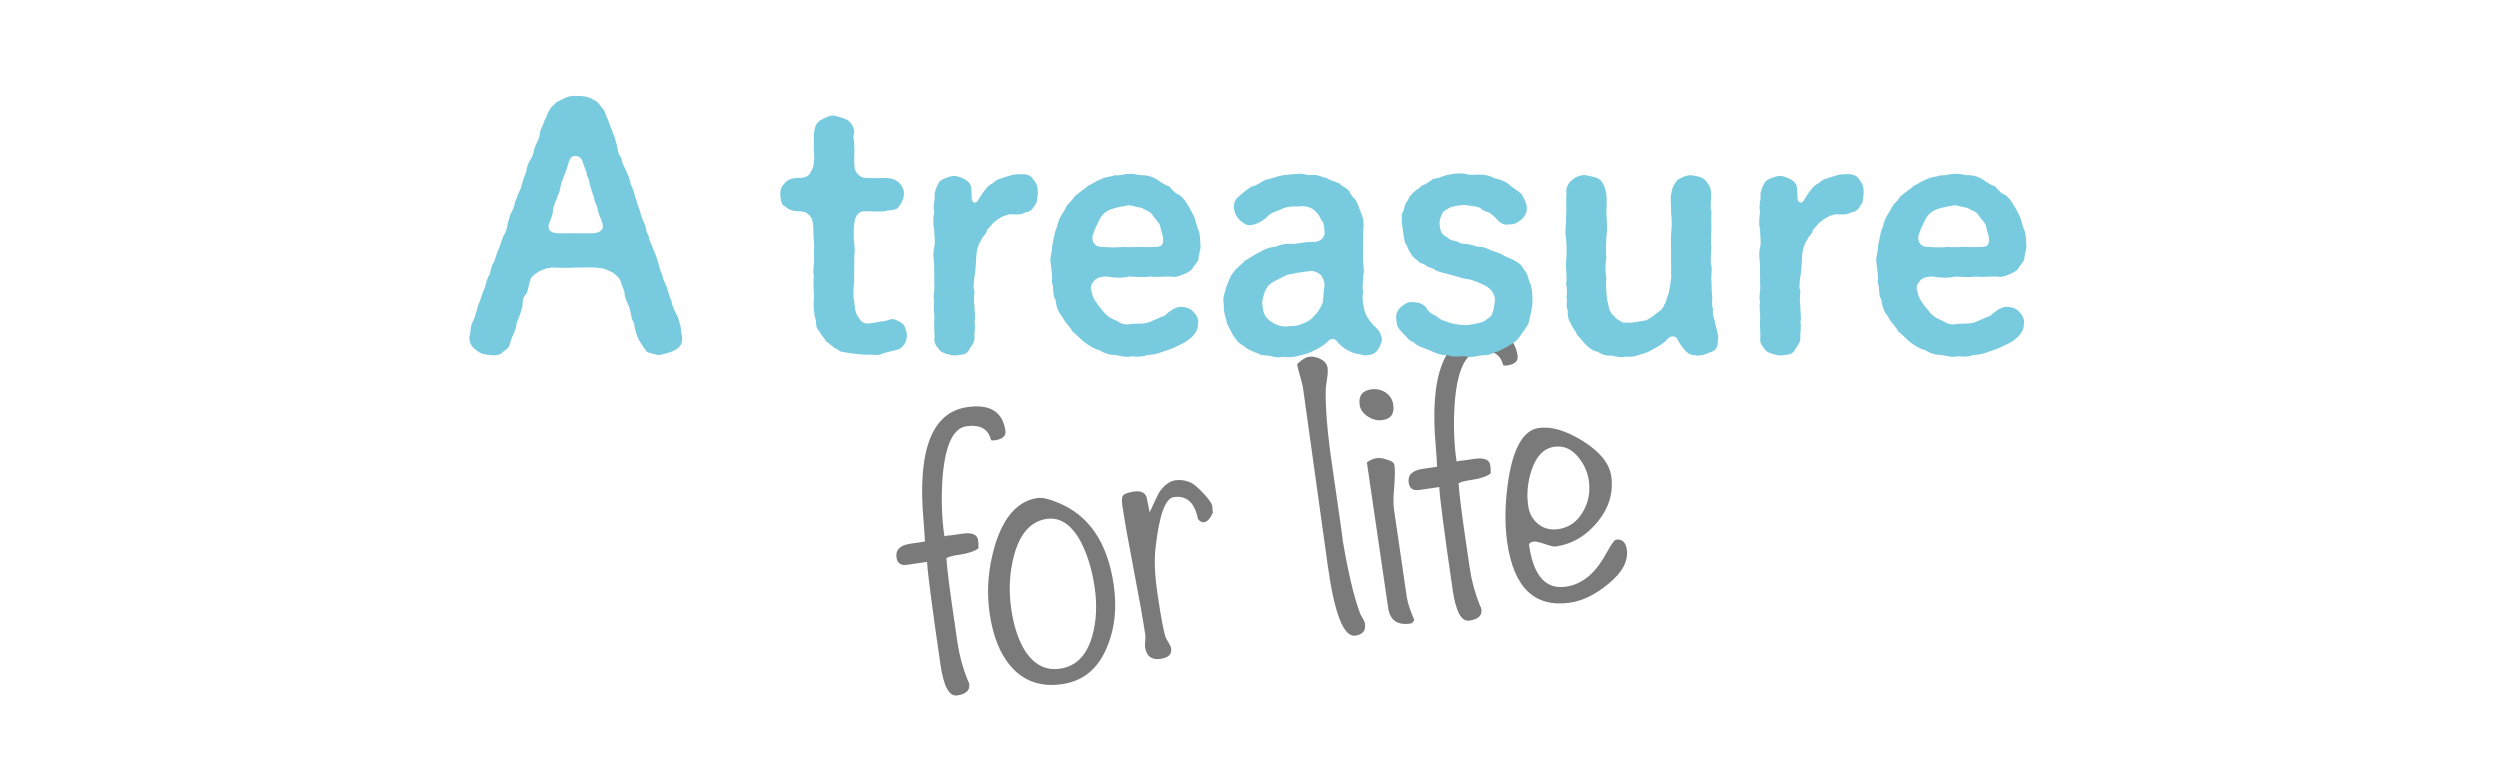 <?xml version="1.0" encoding="UTF-8"?> <svg xmlns="http://www.w3.org/2000/svg" id="Ebene_2" version="1.1" viewBox="0 0 7500 2330"><defs><style> .st0 { fill: #7b7a7b; } .st1 { fill: #78cadf; } </style></defs><g><path class="st0" d="M3016.26,1292.01c2.32,15.86-8.41,25.5-32.18,28.98-4.75.69-8.44.42-11.05-.87-8.15-33.55-32.82-47.34-74.01-41.32-38.83,5.67-62.42,54.62-70.8,146.8-5.08,64.92-3.44,125.99,4.93,183.26,5.42-1.59,12.55-2.63,21.39-3.13,19.01-2.78,29.71-4.34,32.09-4.69,29.3-4.28,45.25,2.3,47.79,19.72.81,5.55,1.17,13.6,1.08,24.12-11.79,9.01-31.3,15.5-58.54,19.48-20.83,3.04-33.43,6.52-37.78,10.38,2.1,31.25,9.07,87.28,20.88,168.09l12.5,85.56c5.56,38.03,15.85,75.78,30.92,113.22,2.29,3.72,3.66,7.17,4.13,10.32,2.78,19.01-9.31,30.49-36.24,34.42-23.77,3.47-40.34-26.88-49.72-91.05-25.46-174.29-38.94-277.52-40.39-309.68,1.58-.23-18.62,2.72-60.61,8.86-18.23,2.66-28.61-4.71-31.15-22.15-3.36-22.97,10.8-36.78,42.5-41.41l42.78-6.25c-.74-16.07-2.11-36.5-4.1-61.3-18.91-212.47,24.71-326.47,130.88-341.98,68.13-9.95,106.37,13.59,114.7,70.63Z"></path><path class="st0" d="M3341.11,1754.33c9.96,68.15,3.58,129.77-19.11,184.86-26.74,66.21-71.8,103.95-135.18,113.21-64.17,9.38-115.76-8.57-154.73-53.86-32.16-37.36-53.22-90.12-63.18-158.27-9.84-67.33-4.46-135.69,16.16-205.06,26.34-85.57,68.81-132.64,127.45-141.21,15.04-2.2,37.71,3.41,67.99,16.77,89,38.79,142.55,119.97,160.6,243.56ZM3283.9,1761.47c-7.41-50.69-20.8-95.28-40.17-133.71-28.03-53.35-62.65-77.02-103.83-71.01-47.54,6.95-80.21,43.7-97.99,110.21-13.55,51.35-16.25,104.75-8.15,160.19,7.29,49.91,20.56,90.87,39.8,122.84,27.42,43.75,62.92,62.42,106.5,56.05,47.54-6.95,79.64-39.13,96.34-96.61,12.88-44.76,15.39-94.08,7.51-147.96Z"></path><path class="st0" d="M3636.74,1518.14c.46,3.18,1.04,9.98,1.76,20.38-7.99,17.36-16.73,26.72-26.24,28.11-6.35.93-12.46-2.22-18.37-9.45-9.67-49.56-33.93-71.51-72.74-65.84-25.36,3.71-43.49,54.11-54.38,151.17-4.53,35.46-2.63,81.71,5.71,138.75,10.65,72.9,19.16,117.36,25.56,133.42,1.13,2.26,3.84,6.93,8.11,13.99,4.26,7.08,6.69,12.58,7.27,16.54,2.55,17.44-8.06,27.88-31.83,31.35-26.94,3.94-42.43-7.95-46.48-35.69-.58-3.96-.43-9.84.45-17.67.87-7.81,1.03-13.69.45-17.67-6.36-43.56-17.9-108.63-34.59-195.22-16.71-86.56-28.22-151.64-34.59-195.22-2.31-15.84-.97-25.95,4.06-30.33,5.01-4.37,15.45-7.72,31.31-10.04,19.79-2.89,32.33,2.56,37.59,16.36,3.1,15.74,6.15,31.08,9.15,46,15.96-34.69,25.24-54.25,27.84-58.69,14.53-22.34,31.31-34.92,50.33-37.7,14.26-2.08,29.16.2,44.69,6.82,8.6,3.6,21.3,14.3,38.06,32.07,16.75,17.79,25.72,30.65,26.87,38.56Z"></path><path class="st0" d="M4094.93,1871.16c3.01,20.59-6.59,32.52-28.76,35.76-34.87,5.1-62.38-64.11-82.53-207.63l-74.4-534.11c-1.27-8.71-4.28-21.01-9.03-36.91-4.75-15.88-7.7-27.8-8.86-35.73,13.42-13.28,25.29-20.69,35.6-22.19,11.08-1.62,22.75.73,35.01,7.02,12.25,6.31,19.19,15.01,20.81,26.09,1.16,7.93.68,18.53-1.43,31.77-2.44,16.55-3.78,26.86-3.98,30.93-1.63,55.28,4.61,131.23,18.73,227.88,22.81,156.09,33.39,231.41,31.8,225.97,16.61,97.1,33.66,169.47,51.14,217.07.35,2.38,2.91,7.46,7.69,15.26,4.78,7.8,7.52,14.07,8.21,18.83Z"></path><path class="st0" d="M4179.79,1214.25c3.94,26.94-6.78,42.26-32.12,45.96-15.06,2.2-29.74-1.31-44.03-10.56-14.3-9.23-22.49-20.99-24.57-35.25-3.93-26.92,7.56-42.37,34.5-46.31,15.84-2.31,30.26.85,43.26,9.46,12.98,8.63,20.65,20.86,22.96,36.7ZM4183.26,1395.81c2.08,14.26,1.83,36.15-.73,65.65-2.57,29.51-2.81,51.39-.73,65.65l38.37,262.64c2.55,17.44,9.98,40.63,22.3,69.57-2.25,6.8-6.15,10.61-11.68,11.42-38.83,5.67-60.95-10.1-66.39-47.35l-63.72-436.14c9.48-7.04,18.99-11.27,28.49-12.66,9.51-1.39,19.81-.05,30.93,3.98,14.27,3.58,22,9.34,23.16,17.25Z"></path><path class="st0" d="M4552.82,1067.51c2.32,15.86-8.41,25.5-32.18,28.98-4.75.69-8.44.42-11.05-.87-8.15-33.55-32.82-47.34-74.01-41.32-38.83,5.67-62.42,54.62-70.8,146.8-5.08,64.92-3.44,125.99,4.93,183.26,5.42-1.59,12.55-2.63,21.39-3.12,19.01-2.78,29.71-4.34,32.09-4.69,29.3-4.28,45.25,2.3,47.79,19.72.81,5.55,1.17,13.6,1.08,24.12-11.79,9-31.3,15.5-58.54,19.48-20.83,3.04-33.43,6.52-37.78,10.38,2.1,31.25,9.07,87.28,20.88,168.09l12.5,85.56c5.56,38.03,15.85,75.78,30.92,113.22,2.29,3.72,3.66,7.17,4.12,10.32,2.78,19.01-9.31,30.49-36.24,34.42-23.77,3.47-40.34-26.88-49.72-91.05-25.46-174.29-38.94-277.52-40.39-309.68,1.58-.23-18.62,2.72-60.61,8.86-18.23,2.66-28.61-4.71-31.15-22.15-3.36-22.97,10.8-36.78,42.5-41.41l42.78-6.25c-.74-16.07-2.11-36.5-4.1-61.3-18.91-212.47,24.71-326.47,130.88-341.98,68.13-9.95,106.37,13.59,114.7,70.63Z"></path><path class="st0" d="M4880.43,1648.37c5.1,34.87-13.71,69.58-56.4,104.13-38.3,31.48-76.05,49.95-113.28,55.39-106.18,15.51-169.08-44.06-188.76-178.76-8.68-59.42-7.3-124.75,4.13-196.02,15.56-92.89,45.51-142.59,89.89-149.08,38.03-5.56,82.43,7.59,133.2,39.41,50.78,31.84,78.94,66.75,84.5,104.78,7.18,49.13-6.38,94.81-40.67,137.03-34.3,42.24-76.39,66.99-126.3,74.29-4.75.69-15.43-1.78-32.04-7.46-16.6-5.65-27.7-8.09-33.23-7.28-10.31,1.51-14.99,5.43-14.06,11.76,13.31,91.12,50.07,132.27,110.29,123.47,30.9-4.51,57.92-18.97,81.05-43.4,14.1-14.2,28.82-35.35,44.13-63.5,12.15-21.99,20.62-33.36,25.37-34.05,18.22-2.66,28.96,7.11,32.19,29.28ZM4766.48,1441.69c-4.05-27.72-15.77-52.51-35.14-74.37-19.39-21.84-42.14-30.86-68.28-27.04-31.7,4.63-54.56,28.21-68.56,70.71-11.78,35.71-15.06,71.38-9.85,107.04,3.36,22.99,13.48,41.12,30.41,54.42,16.91,13.31,36.85,18.29,59.83,14.93,32.48-4.75,57.4-22.53,74.73-53.4,16.09-28.24,21.72-59.01,16.86-92.28Z"></path></g><g><path class="st1" d="M2045.83,1008.62c4,23-7,33.99-23,42.99-15,7-32.99,11-47.99,14-10-4-21-4-33.99-10-5-6-13-18-20-28.99-11-17-16-37.99-19-57.99-11-16-8-38.99-18-55.99-5-11-8-17-10-29.99,0-10-7-23-13-41.99-4-7-7-11-21-22-11-5-21-12-34.99-14-39.99-5-62.99-1-78.99-2-23,2-42.99,0-70.99,0-15,1-29.99,7-39.99,13-13,8-24,18-24,25-6,16-6,31.99-13,41.99-8,7-11,20-10,29.99-2,18-10,36.99-18,55.99-2,24-13,37.99-19,57.99-2,17-12,22-21,28-8,11-24,12-33.99,11-21-2-31.99-3-45.99-14-13-10-21-18-22-39.99,3-12,4-25,5-30,1-12,10-22,14-39.99,4-8,4-22,13-38.99,5-14,9-29,14-37.99,4-14,7-29.99,14-38.99,4-9,5-28,14-38.99,5-14,8-28,14-38.99,4-9,8-24,14-39.99,6-6,12-24,13-36.99,6-17,6-26,14-38.99,8-14,5-23,14-38.99,1-10,13-25,14-38.99,4-8,6-22,14-38.99,0-11,5-25,14-38.99,8-11,7-23,13-37.99,7-16,12-21,14-38.99,0-10,11-24,14-38.99,7-8,8-22,15-29.99,2-8,17-18,20-23,17-7,34.99-22,59.99-19,18,0,36.99,1,51.99,12,12,4,16,13,26,25,10,9,8,20,17,33.99,5,19,13,30.99,14,38.99,6,9,10,29.99,13,38.99,2,13,4,28,14,37.99-1,13,8,24,14,38.99,5,11,12,26,13,38.99,8,14,11,27.99,14,38.99,4,10,8,27,13,38.99,4,15,6,22,14,38.99,6,13,5,27,13,37.99,2,16,8,24,14,39.99,7,15,9,22,14,37.99,4,12,6,26,13,38.99,1,15,12,28.99,14,38.99,6,16,7,30,14,38.99-1,11,9,29,13,37.99,8,11,9,24,14,39.99,1,14,2,20,4,27.99ZM1807.87,673.68c-4-19-11-26-14-41.99,0-9-9-22-11-34.99-3-14-8-21-11-34.99-5-14-3-24-11-33.99,1-10-8-26-10-33.99-4-11-6-25-25-26-15-1-19,17-22,26.99-4,13-8,24-12,33.99-4,10-10,24-11,34.99-2,15-8,21-11,33.99-5,9-12,28.99-11,35.99,0,9-8,27-13,40.99-3,17,9,24,26,25,24,1,34.99,0,54.99,0,10,1,34.99,0,54.99,0,23-2,29.99-16,26-26Z"></path><path class="st1" d="M2720.69,1008.62c-2,23-15,35.99-27,39.99-13,4-36.99,8-47.99,13-15,7-31.99,0-47.99,3-20-2-47.99-4-64.99-8-16-1-17-9-29.99-13-6-6-16-13-26-21-3-10-13-14-18-28-9-7-11-20-11-31.99-7-24-8-47.99-6-66.99,2-17-4-43.99,0-65.99-5-21,3-40.99,0-66.99-1-6,2-18,0-34.99-1-12-1-29.99-2-46.99-1-11-1-22-9-31.99-9-11-17-14-32.99-15-16,0-27.99-2-41.99-14-13-5-13-20-15-35.99,0-23,9-28,15-35.99,12-12,23-14,47.99-14,16-2,24-7,28-17,9-14,9-22,10-31.99,3-18-2-33.99,0-47.99,1-16-1-22,0-36.99,3-18,5-28.99,19-38.99,14-6,25-15,41.99-14,11,3,28.99,7,40.99,14,13,11,21,26,18,38.99-4,15,2,25,1,36.99,2,12-1,32.99,0,47.99,1,9-1,25,9,35.99s19,13,26,13c23,1,39.99,1,61.99,0,19,2,28,6,36.99,14,8,8,17,21,15,35.99-2,17-8,27-15,35.99-6,10-16,10-34.99,12-13,5-36.99,2-63.99,2-9-1-20,2-27,12-7,12-8,22-9,33.99-1,20-1,39.99,1,51.99,2,10,2,29,0,35.99,1,27-1,43.99,0,68.99-1,19-5,49.99,0,67.99,2,22,3,33.99,12,45.99,8,15,17,23,38.99,19,16-2,29-6,39.99-6,12-3,22-9,30.99-5,9,4,23,10,27,17,6,9,10,26,9,32.99Z"></path><path class="st1" d="M3113.6,581.7c-4,17-1,26-9,33.99-5,8-13,21-27,21-17,10-36.99,6-47.99,6-23,5-33.99,13-49.99,26-3,5-11,12-18,21-3,14-13,18-16,27-14,21-16,39.99-17,54.99-1,21-2,41.99-5,56.99-2,19-5,31.99,0,45.99-2,17-2,30,0,45.99-1,13,4,28.99,0,45.99,4,16-2,33.99,0,46.99,1,15-13,28-18,38.99-10,14-26,11-41.99,14-18-2-32.99-7-41.99-13-10-12-22-25-18-39.99,0-21-2-33.99-1-54.99,2-13-4-35.99,0-53.99-5-17,3-32.99,0-53.99,1-14-1-37.99,0-53.99-1-21-5-30.99,0-53.99,4-19,0-31.99,0-53.99-4-15-3-33.99,0-52.99-5-16,4-38.99,1-54.99,4-16,10-30.99,18-38.99,8-5,27.99-14,40.99-14,11,0,29.99,8,38.99,15,11,9,13,17,13,38.99,0,19,2,27,12,26,6,0,11-15,23-30.99,8-9,10-15,21-23,10-3,15-13,25-16,19-5,37.99-15,59.99-15,19-1,36.99,0,44.99,17,11,11,13,25,13,41.99Z"></path><path class="st1" d="M3280.58,844.65c-7,9-11,17-6,28.99,4,23,13,31,18,38.99,6,9,14,17,20,25,13,15,24,19,37.99,25,15,10,26,13,44.99,9,22-1,42.99,1,60.99-9,12-5,15-6,27.99-12,11-2,17-12,27-18,13-9,23-13,32.99-12,12,1,23,2,34.99,14,9,9,17,23,15,33.99,0,14-4,26-14,36.99-9,12-28.99,24-40.99,28.99-19,9-29,14-46.99,19-20,8-33.99,11-47.99,11-15,5-29.99,7-48.99,4-13,5-34.99-1-49.99-4-18,1-36.99-7-46.99-14-17-4-31.99-14-43.99-23-14-11-22-21-36.99-32.99-8-16-22-25-30.99-44.99-12-13-18-30.99-20-49.99-10-15-4-36.99-11-51.99,2-19-1-36.99-3-53.99-5-18,4-34.99,4-56.99,4-14,6-38.99,14-54.99,5-21,9-29.99,23-50.99,2-6,9-18,16-24,8-6,13-19,20-22,12-11,21-15,33.99-27,15-7,23-14,38.99-20,15-8,26-6,41.99-12,16,2,25-4,43.99-4,10-2,28.99,5,42.99,4,17,1,27,6,39.99,13,10,8,26,18,35.99,20,12,14,17,21,31.99,27,10,8,17,17,26,32.99,6,10,12,20,19,36.99,5,17,6,24,13,39.99,3,13,3,26,4,42.99,1,11-6,24-6,37.99-2,10-15,21-20,31.99-8,7-21,13-28.99,16-15,5-20,8-32.99,5-17-1-45.99,3-61.99,0-25,3-37.99,1-62.99,0-22,5-44.99,4-68.99,0-21,0-32.99,6-38.99,15ZM3306.57,740.67c28.99,2,42.99,2,60.99,0,19,2,36.99,0,50.99,0,15,1,29.99,1,50.99,0,13-1,20-4,20-22,0-13-7-26.99-9-39.99-1-10-15-21-22-31.99-7-13-18-13-32.99-23-16-2-24-6-38.99-8-21,4-31.99,5-49.99,11-16,5-29.99,15-37.99,31.99-6,13-14,26-21,48.99-3,19,8,33.99,28.99,32.99Z"></path><path class="st1" d="M4133.42,1049.62c-10,13-20,15-32.99,16-9,2-22-4-32.99-5-12-2-22-9-30-13-6-3-21-16-26.99-24-6-10-19-9-27,1-10,10-19,14-30.99,22-19,10-30.99,15-49.99,19-23,7-37.99,7-53.99,5-18,3-25,1-37.99-3-11-2-26,0-37.99-8-9-3-25-9-33.99-16-10-9-22-12-29.99-25-14-16-18-31.99-27.99-48.99-2-16-11-32.99-9-54.99-5-23,3-34.99,8-55.99,8-18,12-32.99,22-42.99,6-11,21-19,32.99-33.99,13-5,22-15,41.99-24,15-9,29.99-16,47.99-17,15-5,30.99-11,49.99-9,17,1,30.99-6,63.99-6,16,2,32.99-9,34.99-23,1-14-2-31.99-6-38.99-7-5-7-16-16-24-12-17-33.99-24-57.99-20-16-2-38.99,1-50.99,9-13,4-35.99,12-43.99,25-21,16-31.99,19-41.99,21-17,4-26-5-37.99-15-12-12-16-26-17-36.99,0-7,0-20,13-31.99,15-13,27-23,39.99-30.99,18-3,27.99-15,44.99-21,14-2,28-9,48.99-13,15-1,30.99-4,48.99-4,13-3,22,6,40.99,3,18-1,28,8,40.99,9,9,7,23,10,37.99,16,7,10,26,14,31.99,27,2,9,16,19,19,26,6,13,8,17,12,28.99,10,21,12,39.99,9,61.99,1,14-1,27.99,0,44.99,0,20-1,32.99,0,45.99,2,20,3,30.99,0,45.99,1,11-4,30,0,44.99-4,20,0,38.99,4,55.99,4,16,17,33.99,29.99,46.99,15,13,19,23,22,35.99,2,12-8,27-12,34.99ZM3973.45,855.65c0-12-5-22-11-30.99-9-7-19-12-28.99-12-17,2-35.99,5-43.99,6-16,5-25,3-32.99,8-16,9-39.99,18-49.99,28.99-10,10-18,33.99-20,50.99,2,25,5,40.99,20,52.99,16,14,39.99,23,59.99,19,19-1,25,0,42.99-8,8-3,28-13,32.99-24,10-6,16-19,25-35.99,3-11,2-25,6-54.99Z"></path><path class="st1" d="M4587.34,963.63c-3,14-10,17-14,27-7,6-8,13-19,25-8,11-24,19-33.99,25-11,5-26,16-38.99,17-11,9-30.99,7-40.99,9-19,3-25,6-40.99,3-17-3-35.99,4-55.99-4-24,0-35.99-6-54.99-15-15-7-34.99-10-48.99-25-11-2-18-13-23-18-5-5-16-16-20-22-7-9-7-22-8-31.99-1-12,5-25,16-33.99,10-8,21-16,34.99-13,16,0,28.99,4,39.99,17,5,11,14,18,27,23,13,9,16,14,27.99,16,23,10,42.99,12,64.99,13,25-4,47.99-6,59.99-17,12-9,18-12,18-22,4-3,4-15,7-30.99,3-21-11-38.99-27-47.99-20-9-33.99-17-56.99-21-10-1-20-4-32.99-8-18-6-43.99-10-60.99-18-8-8-23-8-28-14-6-6-23-7-26.99-17-8-3-16-13-22-24-3-3-7-17-14-27-5-17-6-36.99-10-60.99,0-11-2-27.99,5-34.99,4-11,3-20,12-29.99,5-11,9-18,19-26,3-5,17-11,24-20,10-3,17-8,29-16,4-7,20-4,30.99-11,22-7,41.99-11,65.99-9,15,5,25.99,4,45.99,3,15,0,29.99,2,45.99,11,14,3,27,6,42.99,18,12,12,22,15,37.99,28.99,9,16,15,26,16,38.99,1,16-4,27-15,36.99-15,12-25,17-36.99,15-11,4-26-1-35.99-13-9-10-19-19-26.99-23-11-3-15-5-25-13-12-6-33.99-6-47.99-9-20,2-38.99,4-50.99,13-15,6-20,20-23,40.99,2,25,6,33.99,22,42.99,14,11,20,10,31.99,13,9,7,17,7,32.99,8,12,2,25,9,36.99,8,15,1,24,8,34.99,12,10,3,25,8,37.99,16,9,5,21,8,30,14,14,7,21,15,27,27,12,11,11,27,20,44.99,5,21,5,29,5,48.99,1,19-7,38.99-10,59.99Z"></path><path class="st1" d="M5153.23,1023.62c1,18-7,30-23,32.99-11,6-29,11-38.99,10-17-2-23-3-31.99-11-7-7-14-17-20-25-6-12-10-19-14-20-11-4-18,1-22,6-11,12-26,22-36.99,27-17,10-26,15-42.99,19-20,8-32.99,9-47.99,7-10,5-30-1-41.99-3-15,2-31.99-5-38.99-11-14-2-26-11-33.99-19-12-11-17-20-28.99-31.99-4-13-14-19-19-34.99-8-10-10-25-9-38.99-7-11,0-29-4-39.99,3-15,1-28-1-39.99,4-20-2-42.99,0-66.99,2-26,2-39.99,0-67.99-5-19,1-42.99,0-67.99,2-23-1-40.99,1-68.99-2-11,2-26,17-38.99,11-9,26-16,41.99-14,19,5,30.99,5,41.99,14,13,13,15,26,18,38.99,4,21,0,45.99,1,64.99,1,25,4,43.99,0,63.99-1,26-3,46.99,0,63.99-4,23-4,42.99,0,62.99-4,21,1,38.99,1,56.99,3,19,8,43.99,17,51.99,8,6,9,13,23,19,10,9,19,3,29.99,6,15-2,31.99-5,48.99-8,16-8,25-17,39.99-27.99,9-4,13-19,18-26,4-13,3-14,9-26.99,2-16,9-39.99,7-61.99,1-20-1-40.99,0-58.99,0-16-1-36.99,0-58.99,2-15,3-39.99,0-59.99,1-24-4-39.99,1-60.99,3-20,11-28.99,18-38.99,14-8,28-15,40.99-14,19,3,29.99,4,41.99,14,7,10,17,17,18,38.99,1,24-4,40.99,1,55.99,0,16-1,32.99,0,54.99-1,17-2,31.99,0,53.99-1,22-4,33.99,0,53.99,3,16-2,29.99,0,43.99,1,12,0,31.99,2,42.99,2,19-3,29,3,42.99-4,16,6,31.99,6,42.99,8,29,11,37.99,8,52.99Z"></path><path class="st1" d="M5591.15,581.7c-4,17-1,26-9,33.99-5,8-13,21-27,21-17,10-36.99,6-47.99,6-23,5-33.99,13-49.99,26-3,5-11,12-18,21-3,14-13,18-16,27-14,21-16,39.99-17,54.99-1,21-2,41.99-5,56.99-2,19-5,31.99,0,45.99-2,17-2,30,0,45.99-1,13,4,28.99,0,45.99,4,16-2,33.99,0,46.99,1,15-13,28-18,38.99-10,14-26,11-41.99,14-18-2-32.99-7-41.99-13-10-12-22-25-18-39.99,0-21-2-33.99-1-54.99,2-13-4-35.99,0-53.99-5-17,3-32.99,0-53.99,1-14-1-37.99,0-53.99-1-21-5-30.99,0-53.99,4-19,0-31.99,0-53.99-4-15-3-33.99,0-52.99-5-16,4-38.99,1-54.99,4-16,10-30.99,18-38.99,8-5,28-14,40.99-14,11,0,29.99,8,38.99,15,11,9,13,17,13,38.99,0,19,2,27,12,26,6,0,11-15,23-30.99,8-9,10-15,21-23,10-3,15-13,25-16,19-5,37.99-15,59.99-15,19-1,36.99,0,44.99,17,11,11,13,25,13,41.99Z"></path><path class="st1" d="M5758.12,844.65c-7,9-11,17-6,28.99,4,23,13,31,18,38.99,6,9,14,17,20,25,13,15,24,19,37.99,25,15,10,26,13,44.99,9,22-1,42.99,1,60.99-9,12-5,15-6,28-12,11-2,17-12,27-18,13-9,23-13,32.99-12,12,1,23,2,34.99,14,9,9,17,23,15,33.99,0,14-4,26-14,36.99-9,12-29,24-40.99,28.99-19,9-29,14-46.99,19-20,8-33.99,11-47.99,11-15,5-30,7-48.99,4-13,5-34.99-1-49.99-4-18,1-36.99-7-46.99-14-17-4-31.99-14-43.99-23-14-11-22-21-36.99-32.99-8-16-22-25-30.99-44.99-12-13-18-30.99-20-49.99-10-15-4-36.99-11-51.99,2-19-1-36.99-3-53.99-5-18,4-34.99,4-56.99,4-14,6-38.99,14-54.99,5-21,9-29.99,23-50.99,2-6,9-18,16-24,8-6,13-19,20-22,12-11,21-15,33.99-27,15-7,23-14,38.99-20,15-8,26-6,41.99-12,16,2,25-4,43.99-4,10-2,29,5,42.99,4,17,1,27,6,39.99,13,10,8,26,18,35.99,20,12,14,17,21,31.99,27,10,8,17,17,26,32.99,6,10,12,20,19,36.99,5,17,6,24,13,39.99,3,13,3,26,4,42.99,1,11-6,24-6,37.99-2,10-15,21-20,31.99-8,7-21,13-29,16-15,5-20,8-32.99,5-17-1-45.99,3-61.99,0-25,3-37.99,1-62.99,0-22,5-44.99,4-68.99,0-21,0-32.99,6-38.99,15ZM5784.12,740.67c29,2,42.99,2,60.99,0,19,2,36.99,0,50.99,0,15,1,30,1,50.99,0,13-1,20-4,20-22,0-13-7-26.99-9-39.99-1-10-15-21-22-31.99-7-13-18-13-32.99-23-16-2-24-6-38.99-8-21,4-31.99,5-49.99,11-16,5-30,15-37.99,31.99-6,13-14,26-21,48.99-3,19,8,33.99,28.99,32.99Z"></path></g></svg> 